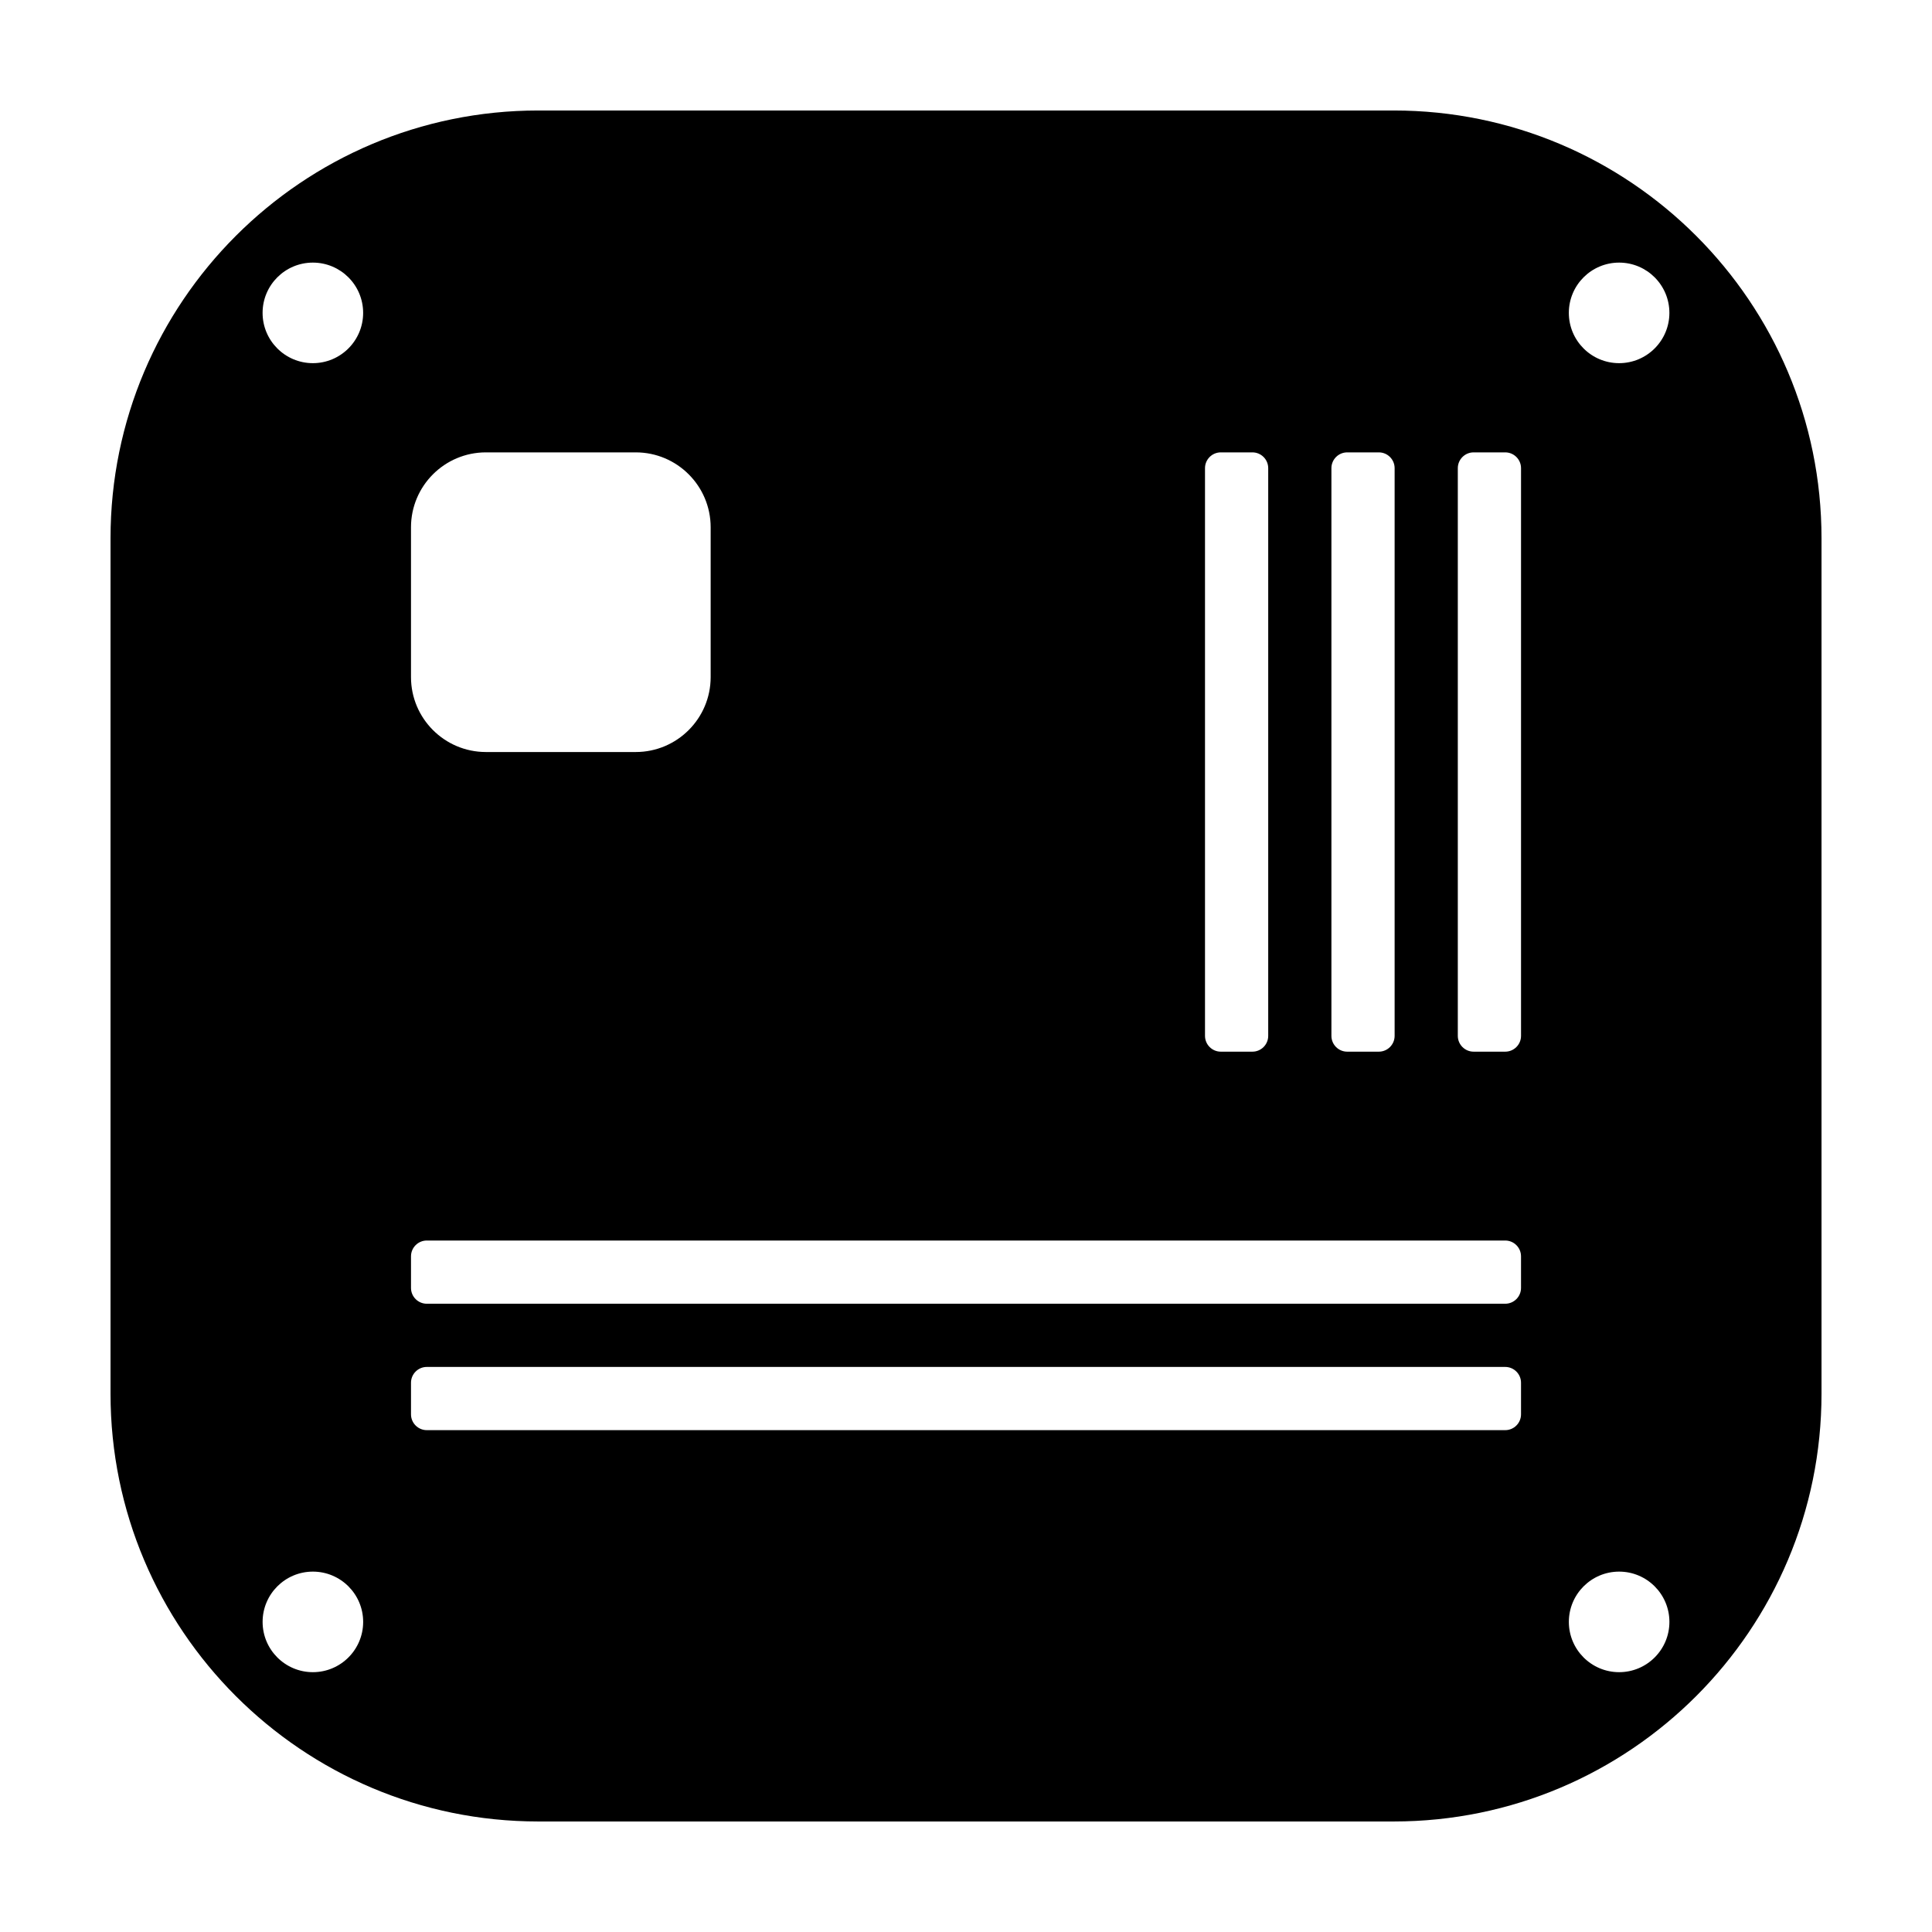 <?xml version="1.0" encoding="UTF-8"?>
<!-- Uploaded to: ICON Repo, www.svgrepo.com, Generator: ICON Repo Mixer Tools -->
<svg fill="#000000" width="800px" height="800px" version="1.1" viewBox="144 144 512 512" xmlns="http://www.w3.org/2000/svg">
 <path d="m513.36 626.71h-226.71c-62.562 0-113.36-50.793-113.36-113.36v-226.71c0-62.562 50.793-113.36 113.36-113.36h226.71c62.562 0 113.36 50.793 113.36 113.36v226.71c0 62.562-50.793 113.36-113.36 113.36zm59.727-66.215c7.356 0 13.324 5.977 13.324 13.324 0 7.356-5.969 13.324-13.324 13.324s-13.324-5.969-13.324-13.324c0-7.352 5.969-13.324 13.324-13.324zm-346.17 0c7.356 0 13.324 5.977 13.324 13.324 0 7.356-5.969 13.324-13.324 13.324-7.356 0-13.324-5.969-13.324-13.324 0-7.352 5.969-13.324 13.324-13.324zm315.98-37.492c2.309 0 4.188-1.875 4.188-4.188v-8.375c0-2.312-1.879-4.188-4.188-4.188h-285.79c-2.309 0-4.188 1.875-4.188 4.188v8.375c0 2.312 1.879 4.188 4.188 4.188zm0-33.5c2.309 0 4.188-1.875 4.188-4.188v-8.375c0-2.312-1.879-4.188-4.188-4.188h-285.79c-2.309 0-4.188 1.875-4.188 4.188v8.375c0 2.312 1.879 4.188 4.188 4.188zm-66.996-225.62h-8.375c-2.312 0-4.188 1.879-4.188 4.188v150.44c0 2.312 1.875 4.191 4.188 4.191h8.375c2.312 0 4.188-1.879 4.188-4.191v-150.44c0-2.309-1.875-4.188-4.188-4.188zm33.5 0h-8.375c-2.312 0-4.188 1.879-4.188 4.188v150.44c0 2.312 1.875 4.191 4.188 4.191h8.375c2.309 0 4.188-1.879 4.188-4.191v-150.44c0-2.309-1.875-4.188-4.188-4.188zm33.5 0h-8.379c-2.309 0-4.188 1.879-4.188 4.188v150.44c0 2.312 1.879 4.191 4.188 4.191h8.379c2.309 0 4.188-1.879 4.188-4.191v-150.44c0-2.309-1.879-4.188-4.188-4.188zm-210.57 19.855c0-10.957-8.898-19.855-19.852-19.855h-39.707c-10.957 0-19.855 8.898-19.855 19.855v39.699c0 10.957 8.898 19.855 19.855 19.855h39.707c10.953 0 19.852-8.898 19.852-19.855zm240.75-70.145c7.356 0 13.324 5.969 13.324 13.324 0 7.356-5.969 13.324-13.324 13.324-7.356 0-13.324-5.969-13.324-13.324 0-7.356 5.969-13.324 13.324-13.324zm-346.17 0c7.356 0 13.324 5.969 13.324 13.324 0 7.356-5.969 13.324-13.324 13.324s-13.324-5.969-13.324-13.324c0-7.356 5.969-13.324 13.324-13.324z" fill-rule="evenodd"/>
</svg>